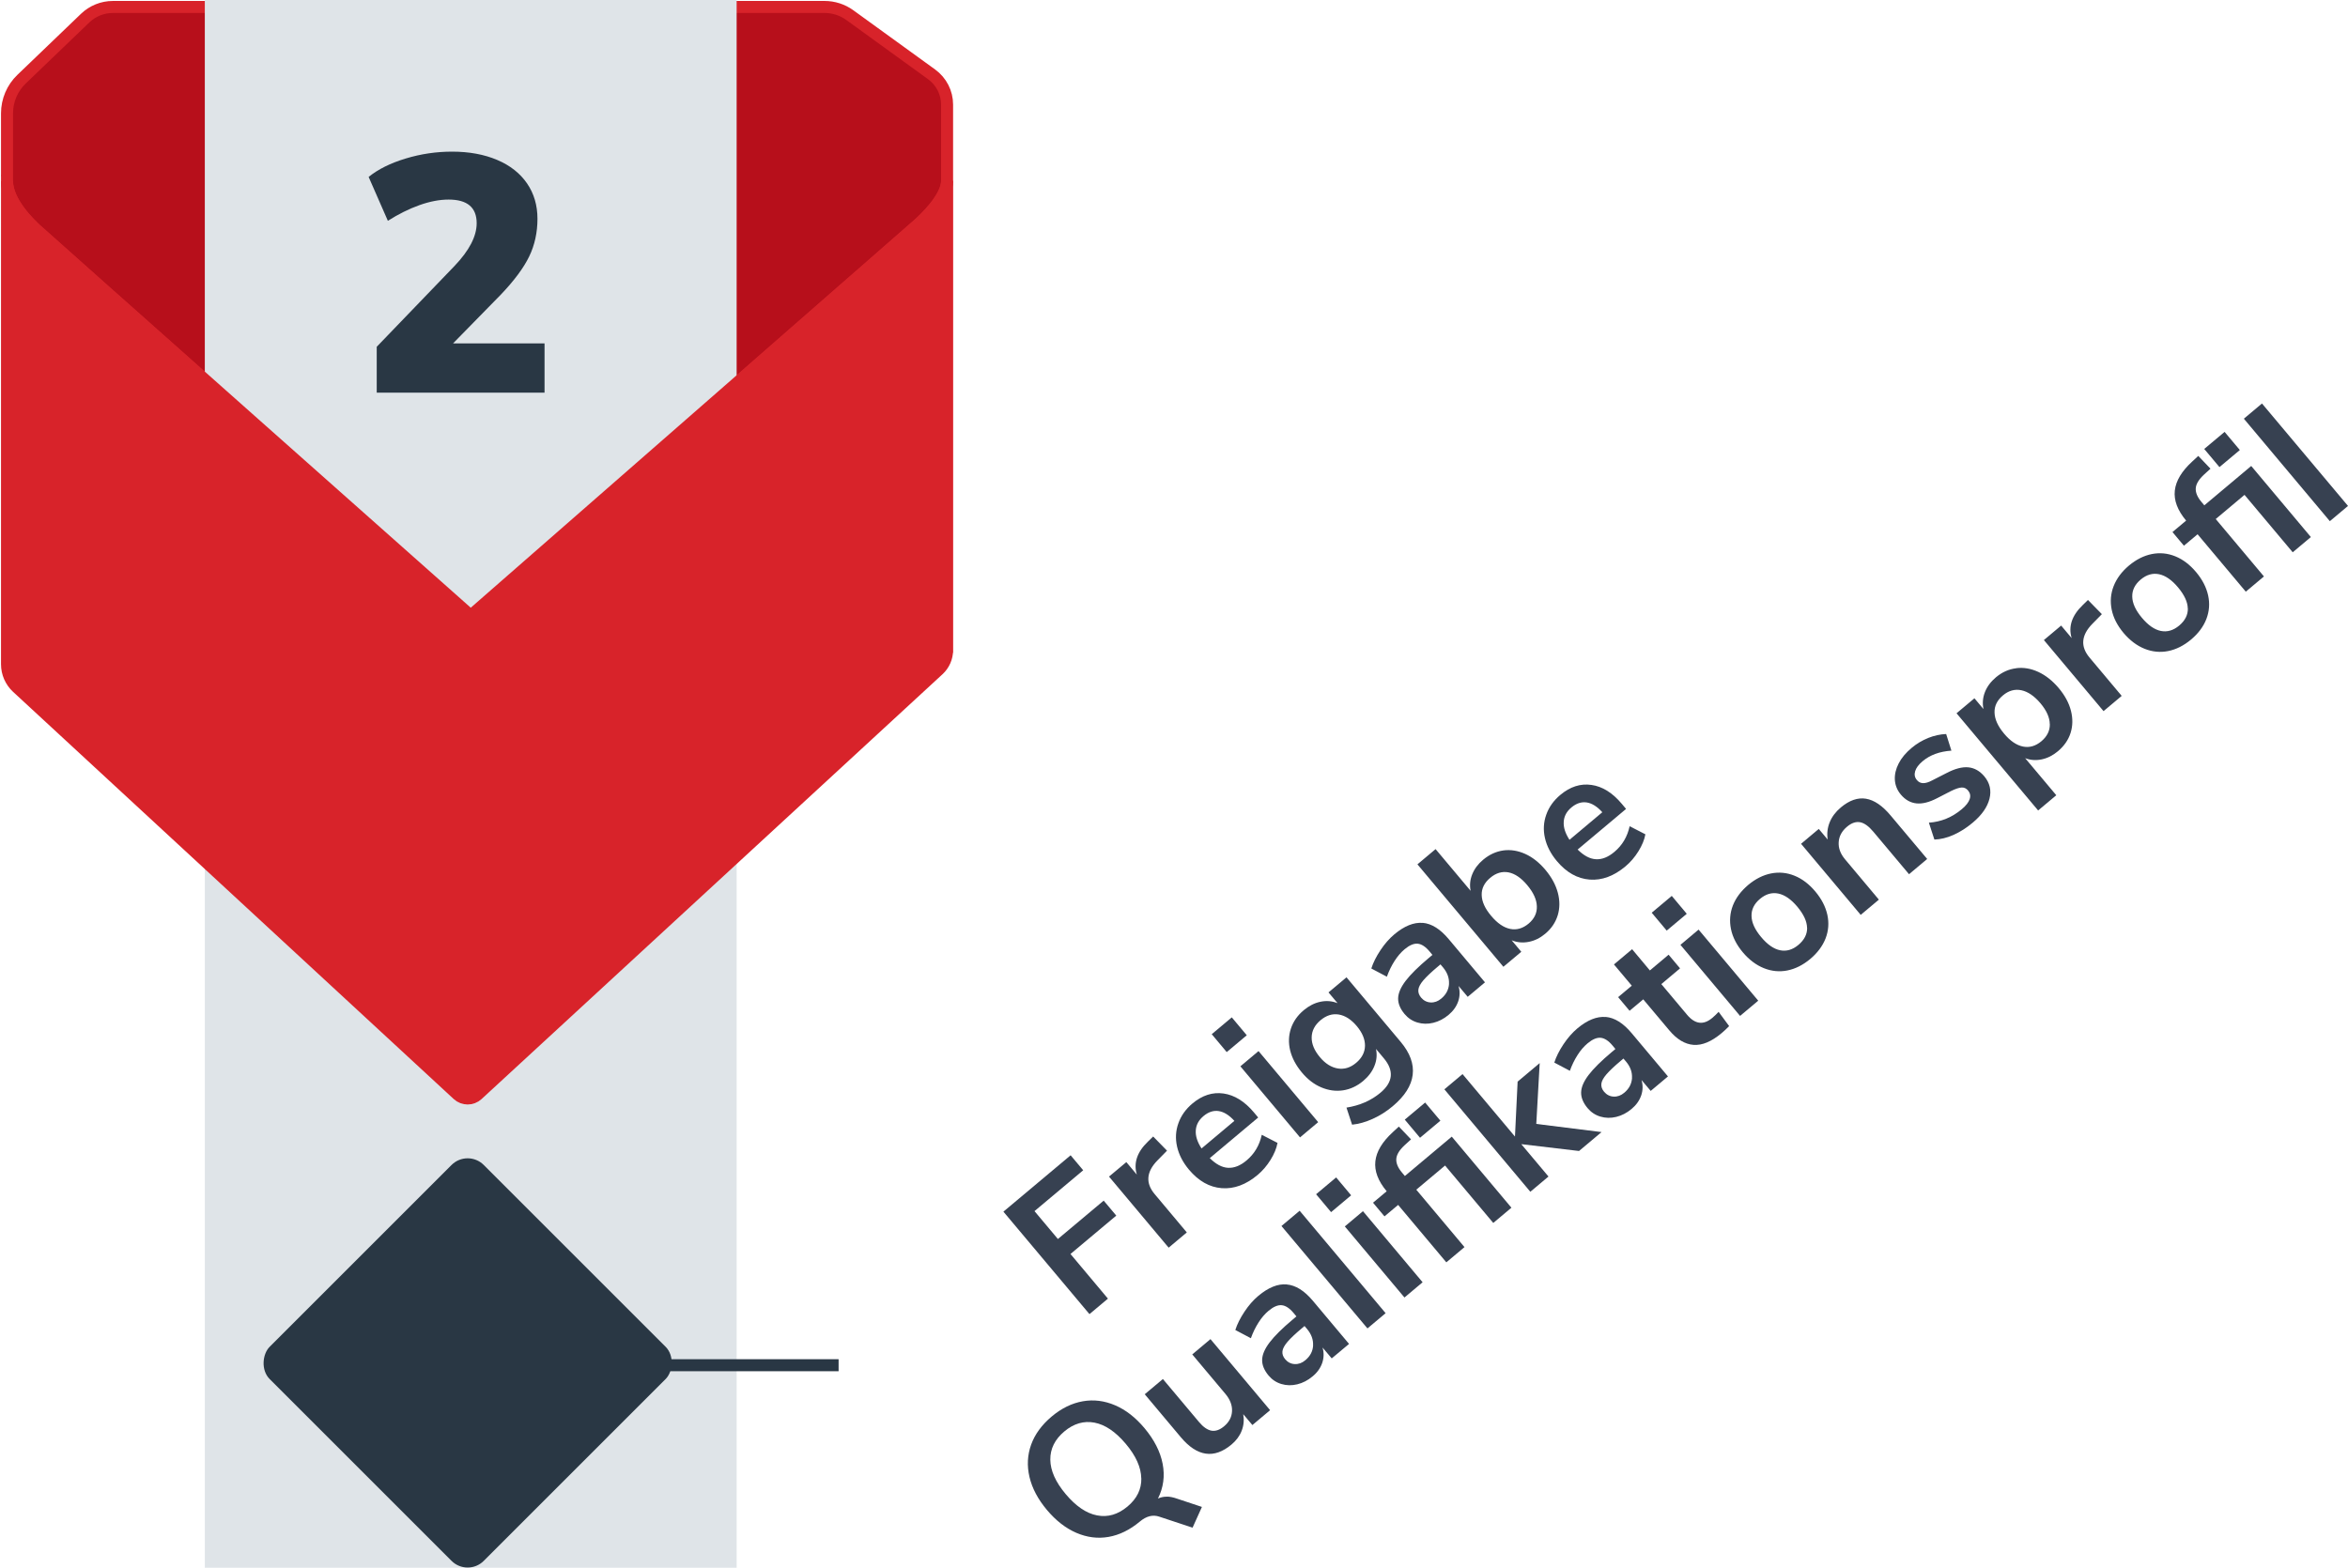 <?xml version="1.0" encoding="UTF-8"?>
<svg xmlns="http://www.w3.org/2000/svg" id="Ebene_2" data-name="Ebene 2" viewBox="0 0 371.21 247.93">
  <defs>
    <style>
      .cls-1 {
        fill: none;
      }

      .cls-2 {
        fill: #d8232a;
      }

      .cls-2, .cls-3, .cls-4 {
        stroke-miterlimit: 10;
        stroke-width: 1.9px;
      }

      .cls-2, .cls-4 {
        stroke: #d8232a;
      }

      .cls-3 {
        stroke: #293744;
      }

      .cls-3, .cls-5 {
        fill: #374151;
      }

      .cls-4 {
        fill: #b70f1b;
      }

      .cls-6 {
        fill: #293744;
      }

      .cls-7 {
        fill: #dfe4e8;
      }
    </style>
  </defs>
  <g id="Ebene_7" data-name="Ebene 7">
    <g id="A-2">
      <path class="cls-4" d="M1.1,28.6c0,3.51,3.89,7.02,4.47,7.6s68.84,61.17,68.84,61.17l70.81-61.92c.83-.75,4.51-4.15,4.51-6.86v-12.05c0-1.89-.91-3.66-2.43-4.77l-12.95-9.38c-1.16-.84-2.56-1.29-3.99-1.29H17.86c-1.64,0-3.21.63-4.39,1.76L3.41,12.52c-1.47,1.41-2.3,3.36-2.3,5.4v10.68Z"></path>
      <rect id="linie" class="cls-7" x="-49.54" y="81.93" width="247.93" height="84.08" transform="translate(198.39 49.54) rotate(90)"></rect>
      <rect class="cls-6" x="50" y="191.6" width="47.87" height="47.87" rx="3.6" ry="3.6" transform="translate(174.06 10.85) rotate(45)"></rect>
      <path class="cls-2" d="M149.73,102.81c0,1.19-.5,2.32-1.37,3.12l-72.87,67.18c-.88.81-2.23.81-3.11,0L2.71,108.71c-1.02-.95-1.6-2.27-1.6-3.67V28.6c0,3.51,3.89,7.02,4.47,7.6s68.84,61.17,68.84,61.17l70.81-61.92c.83-.75,4.51-4.15,4.51-6.86v74.21Z"></path>
      <path class="cls-6" d="M86.09,54.31v7.79h-26.53v-7.26l12.28-12.76c2.35-2.46,3.52-4.71,3.52-6.78,0-2.49-1.48-3.74-4.43-3.74-1.42,0-2.96.29-4.62.88-1.65.59-3.32,1.42-4.99,2.48l-3.04-6.94c1.49-1.21,3.44-2.18,5.85-2.91s4.85-1.09,7.34-1.09c2.7,0,5.08.44,7.13,1.31,2.05.87,3.62,2.11,4.72,3.71,1.1,1.6,1.65,3.47,1.65,5.61s-.44,4.16-1.31,5.95c-.87,1.8-2.36,3.8-4.46,6.01l-7.58,7.74h14.47Z"></path>
      <g>
        <path class="cls-5" d="M158.64,191.61l10.62-8.91,1.99,2.37-7.7,6.46,3.7,4.41,7.24-6.07,1.99,2.37-7.24,6.07,5.92,7.06-2.92,2.45-13.6-16.2Z"></path>
        <path class="cls-5" d="M184.5,181.97l-1.54,1.57c-1.73,1.79-1.87,3.56-.42,5.29l5.09,6.07-2.87,2.41-9.43-11.24,2.74-2.29,1.66,1.98c-.55-1.84.04-3.58,1.76-5.23l.82-.8,2.21,2.26Z"></path>
        <path class="cls-5" d="M198.91,176.73l-7.65,6.42c.97.96,1.93,1.48,2.89,1.53s1.94-.33,2.93-1.17c1.24-1.04,2.04-2.39,2.4-4.05l2.49,1.28c-.16.87-.53,1.76-1.1,2.68s-1.25,1.72-2.05,2.39c-1.84,1.54-3.73,2.24-5.67,2.09s-3.67-1.13-5.18-2.93c-.96-1.15-1.59-2.36-1.88-3.64-.29-1.27-.22-2.51.21-3.7.42-1.19,1.16-2.23,2.22-3.12,1.55-1.3,3.19-1.83,4.92-1.58s3.33,1.24,4.8,2.99l.67.8ZM189.05,178.78c-.06.88.25,1.83.91,2.84l5.19-4.36c-.82-.91-1.64-1.42-2.47-1.55s-1.63.14-2.4.78c-.77.64-1.18,1.41-1.23,2.29Z"></path>
        <path class="cls-5" d="M194.74,160.89l2.37,2.83-3.17,2.66-2.37-2.83,3.17-2.66ZM196.1,168.63l2.87-2.41,9.43,11.24-2.87,2.41-9.43-11.24Z"></path>
        <path class="cls-5" d="M212.88,154.56l8.56,10.2c1.48,1.76,2.11,3.5,1.9,5.22-.21,1.72-1.27,3.38-3.17,4.97-.98.82-2.03,1.49-3.15,1.99-1.12.51-2.2.81-3.26.92l-.89-2.7c2.1-.33,3.89-1.11,5.38-2.36,1.99-1.67,2.17-3.49.52-5.45l-1.23-1.47c.19.91.11,1.81-.25,2.69-.35.88-.94,1.67-1.77,2.37-.98.82-2.05,1.32-3.2,1.49s-2.29.01-3.43-.47c-1.14-.48-2.17-1.27-3.09-2.38s-1.53-2.26-1.83-3.46c-.29-1.2-.25-2.36.12-3.47.37-1.11,1.05-2.08,2.03-2.9.83-.69,1.71-1.14,2.64-1.33.93-.2,1.83-.12,2.7.22l-1.43-1.7,2.85-2.39ZM215.8,165.38c.01-1.03-.42-2.06-1.29-3.1-.89-1.06-1.84-1.67-2.85-1.84-1.01-.17-1.98.14-2.9.91-.9.76-1.37,1.66-1.39,2.69-.02,1.04.41,2.08,1.3,3.14.86,1.03,1.81,1.62,2.83,1.79,1.03.17,2-.13,2.9-.89.92-.77,1.38-1.67,1.4-2.7Z"></path>
        <path class="cls-5" d="M224.92,145.94c1.41.12,2.78.98,4.12,2.58l5.73,6.83-2.73,2.29-1.45-1.72c.24.82.22,1.63-.05,2.43-.28.81-.78,1.52-1.52,2.14-.75.63-1.56,1.05-2.43,1.26-.87.21-1.71.19-2.51-.05-.8-.24-1.48-.69-2.03-1.35-.69-.83-1.03-1.66-1.01-2.48.02-.83.42-1.75,1.19-2.76.77-1.01,1.99-2.22,3.66-3.62l.57-.48-.44-.53c-.64-.77-1.27-1.18-1.88-1.24-.61-.06-1.3.23-2.07.87-.6.5-1.13,1.13-1.61,1.88-.48.75-.88,1.58-1.2,2.47l-2.46-1.3c.29-.92.78-1.89,1.45-2.9s1.4-1.84,2.2-2.51c1.58-1.32,3.07-1.92,4.48-1.8ZM229.08,155.59c.05-.92-.26-1.78-.94-2.6l-.41-.48-.41.35c-1.03.86-1.78,1.58-2.27,2.14-.49.57-.76,1.07-.81,1.5-.05.43.09.85.42,1.25.41.49.92.75,1.52.78.6.03,1.16-.17,1.68-.61.77-.64,1.17-1.42,1.23-2.34Z"></path>
        <path class="cls-5" d="M237.67,134.49c1.15-.15,2.3.03,3.46.55,1.15.52,2.22,1.36,3.2,2.53s1.63,2.37,1.96,3.62c.33,1.25.32,2.44-.02,3.56-.35,1.13-1,2.1-1.97,2.91-.81.68-1.68,1.11-2.62,1.29-.93.18-1.83.1-2.69-.25l1.52,1.82-2.83,2.37-13.59-16.2,2.87-2.41,5.54,6.6c-.18-.9-.09-1.77.26-2.63.35-.86.92-1.62,1.72-2.29.98-.82,2.05-1.31,3.2-1.47ZM242.97,143.33c-.03-1.07-.54-2.18-1.52-3.35-.96-1.15-1.95-1.82-2.96-2.02-1.01-.19-1.98.09-2.9.87-.92.77-1.37,1.68-1.34,2.71.02,1.04.52,2.14,1.5,3.3.98,1.17,1.98,1.85,3,2.06,1.02.21,2-.07,2.92-.84.9-.76,1.34-1.67,1.3-2.74Z"></path>
        <path class="cls-5" d="M257.07,127.93l-7.65,6.42c.97.96,1.93,1.48,2.89,1.53.96.06,1.94-.33,2.93-1.17,1.24-1.04,2.04-2.39,2.4-4.05l2.49,1.28c-.16.87-.53,1.76-1.1,2.68-.57.92-1.25,1.72-2.05,2.39-1.84,1.54-3.73,2.24-5.67,2.09-1.94-.15-3.67-1.13-5.18-2.93-.96-1.15-1.59-2.36-1.88-3.64-.29-1.27-.22-2.51.21-3.7.42-1.19,1.16-2.23,2.22-3.12,1.55-1.3,3.19-1.83,4.92-1.58,1.73.24,3.33,1.24,4.8,2.99l.67.8ZM247.22,129.97c-.06.88.25,1.83.91,2.84l5.19-4.36c-.82-.91-1.64-1.42-2.47-1.55-.83-.12-1.63.14-2.4.78-.77.64-1.18,1.4-1.23,2.29Z"></path>
        <path class="cls-5" d="M184.47,236.68c.48,0,1.02.11,1.64.33l3.91,1.3-1.48,3.28-5.26-1.74c-1.02-.35-2.04-.09-3.07.77-1.58,1.32-3.23,2.13-4.95,2.43s-3.42.08-5.11-.65c-1.68-.73-3.23-1.94-4.64-3.62-1.42-1.69-2.33-3.42-2.75-5.19-.42-1.78-.33-3.49.26-5.13s1.68-3.13,3.25-4.45c1.56-1.31,3.21-2.11,4.93-2.41,1.72-.3,3.42-.08,5.1.64,1.68.72,3.22,1.92,4.64,3.61,1.54,1.84,2.5,3.72,2.87,5.64.37,1.92.13,3.75-.74,5.49.46-.2.92-.3,1.4-.29ZM180.43,233.79c-.03-1.73-.84-3.55-2.45-5.46s-3.26-3.03-4.95-3.35c-1.69-.32-3.28.15-4.76,1.39-1.5,1.26-2.24,2.75-2.22,4.47.02,1.72.83,3.54,2.44,5.45s3.26,3.04,4.96,3.36c1.7.33,3.29-.14,4.8-1.4,1.49-1.25,2.22-2.73,2.19-4.46Z"></path>
        <path class="cls-5" d="M191.37,211.77l9.43,11.24-2.8,2.35-1.45-1.72c.16.91.08,1.78-.24,2.61-.32.83-.86,1.56-1.61,2.19-2.76,2.31-5.44,1.92-8.03-1.17l-5.69-6.78,2.87-2.41,5.71,6.8c.67.8,1.33,1.25,1.97,1.37.64.11,1.31-.12,2-.7.8-.67,1.21-1.47,1.25-2.4s-.31-1.84-1.04-2.71l-5.25-6.25,2.87-2.41Z"></path>
        <path class="cls-5" d="M203.43,203.13c1.41.12,2.78.98,4.12,2.57l5.73,6.83-2.74,2.29-1.45-1.72c.24.82.22,1.63-.05,2.43-.28.81-.78,1.52-1.52,2.13-.75.63-1.56,1.05-2.43,1.26-.87.21-1.71.19-2.51-.05-.8-.24-1.48-.69-2.03-1.35-.69-.83-1.03-1.66-1.01-2.48.02-.83.42-1.75,1.19-2.76.77-1.01,1.99-2.22,3.66-3.62l.57-.48-.44-.53c-.64-.77-1.27-1.18-1.88-1.24s-1.3.23-2.07.87c-.6.5-1.14,1.13-1.61,1.88-.48.75-.88,1.58-1.2,2.47l-2.46-1.3c.29-.92.78-1.89,1.45-2.9s1.4-1.84,2.2-2.51c1.58-1.32,3.07-1.92,4.48-1.8ZM207.59,212.78c.05-.92-.26-1.78-.94-2.6l-.41-.48-.41.35c-1.03.86-1.79,1.58-2.27,2.14s-.76,1.07-.81,1.5c-.05.44.09.85.42,1.25.41.49.92.75,1.52.78.6.03,1.16-.17,1.68-.61.77-.64,1.18-1.42,1.23-2.34Z"></path>
        <path class="cls-5" d="M202.6,193.88l2.87-2.41,13.59,16.2-2.87,2.41-13.6-16.2Z"></path>
        <path class="cls-5" d="M211.24,186.2l2.37,2.83-3.17,2.66-2.37-2.83,3.17-2.66ZM212.61,193.95l2.87-2.41,9.43,11.24-2.87,2.41-9.43-11.24Z"></path>
        <path class="cls-5" d="M222.1,185.98l7.42-6.23,9.43,11.24-2.87,2.41-7.62-9.08-4.55,3.82,7.62,9.08-2.87,2.41-7.62-9.08-2.16,1.81-1.81-2.16,2.16-1.81c-1.36-1.62-1.96-3.21-1.79-4.75.17-1.54,1.09-3.07,2.76-4.6l.95-.88,1.93,2.02-1.04.95c-.82.77-1.25,1.48-1.29,2.16-.04.67.26,1.38.89,2.13l.46.55ZM225.31,174.36l2.41,2.87-3.22,2.7-2.41-2.87,3.22-2.7Z"></path>
        <path class="cls-5" d="M249.64,182.02l-9.13-1.08,4.3,5.12-2.87,2.41-13.59-16.2,2.87-2.41,8.29,9.88.42-8.69,3.49-2.93-.54,9.62,10.32,1.29-3.56,2.99Z"></path>
        <path class="cls-5" d="M253.85,160.82c1.41.12,2.78.98,4.12,2.58l5.73,6.83-2.73,2.29-1.45-1.72c.24.82.22,1.63-.05,2.43-.28.81-.78,1.52-1.52,2.14-.75.63-1.56,1.05-2.43,1.26-.87.21-1.71.19-2.51-.05-.8-.24-1.48-.69-2.03-1.35-.69-.83-1.03-1.66-1.01-2.48.02-.83.42-1.75,1.19-2.76.77-1.01,1.99-2.22,3.66-3.62l.57-.48-.44-.53c-.64-.77-1.27-1.18-1.88-1.24-.61-.06-1.3.23-2.07.87-.6.5-1.14,1.13-1.61,1.88-.48.75-.88,1.58-1.2,2.47l-2.46-1.3c.29-.92.78-1.89,1.45-2.9.67-1,1.4-1.84,2.2-2.51,1.58-1.32,3.07-1.92,4.48-1.8ZM258.01,170.47c.05-.92-.26-1.78-.94-2.59l-.41-.48-.41.35c-1.03.86-1.78,1.58-2.27,2.14-.49.57-.76,1.07-.81,1.5-.05.44.09.85.42,1.25.41.49.92.75,1.52.78.6.03,1.16-.17,1.68-.61.77-.64,1.17-1.42,1.23-2.34Z"></path>
        <path class="cls-5" d="M271.71,160.02l1.66,2.25c-.42.43-.82.81-1.21,1.13-1.58,1.32-3.05,1.94-4.41,1.84-1.36-.1-2.65-.87-3.85-2.31l-4.11-4.89-2.16,1.81-1.81-2.16,2.16-1.81-2.82-3.36,2.87-2.41,2.81,3.36,2.96-2.49,1.81,2.16-2.96,2.49,4.07,4.85c1.26,1.5,2.59,1.67,3.98.5.34-.28.67-.6,1-.96Z"></path>
        <path class="cls-5" d="M264.3,141.68l2.37,2.83-3.17,2.66-2.37-2.83,3.17-2.66ZM265.67,149.42l2.87-2.41,9.43,11.24-2.87,2.41-9.43-11.24Z"></path>
        <path class="cls-5" d="M282.59,153.47c-1.26.25-2.51.13-3.73-.36-1.22-.49-2.33-1.33-3.32-2.5-.99-1.18-1.62-2.41-1.88-3.69-.26-1.28-.16-2.52.3-3.72.47-1.2,1.28-2.28,2.42-3.25,1.15-.96,2.36-1.57,3.62-1.82,1.26-.25,2.5-.13,3.71.36,1.21.49,2.3,1.32,3.29,2.5s1.62,2.41,1.9,3.69.18,2.52-.28,3.72c-.47,1.2-1.28,2.29-2.42,3.25-1.15.96-2.36,1.57-3.62,1.82ZM285.69,146.72c-.02-1.02-.54-2.13-1.54-3.33-.99-1.18-1.99-1.87-3-2.08s-1.98.07-2.9.84c-.92.77-1.37,1.68-1.34,2.71.02,1.04.53,2.15,1.52,3.33,1,1.2,2.01,1.89,3.01,2.09,1,.2,1.97-.08,2.89-.86.93-.78,1.39-1.69,1.37-2.71Z"></path>
        <path class="cls-5" d="M294.99,126.31c1.3.21,2.6,1.09,3.9,2.64l5.79,6.89-2.87,2.41-5.65-6.73c-.73-.87-1.43-1.37-2.09-1.49-.66-.12-1.35.11-2.05.7-.83.69-1.27,1.51-1.33,2.45-.06.94.27,1.84,1.01,2.72l5.34,6.37-2.87,2.41-9.43-11.24,2.8-2.35,1.41,1.68c-.14-.95-.04-1.86.32-2.74.36-.88.95-1.66,1.76-2.34,1.35-1.13,2.67-1.59,3.97-1.38Z"></path>
        <path class="cls-5" d="M308.83,132.04c-1.04.46-2.04.7-3.01.73l-.87-2.67c1.93-.13,3.67-.84,5.21-2.14.66-.55,1.07-1.08,1.24-1.59.17-.5.08-.95-.25-1.35-.28-.34-.62-.5-1.01-.48-.39.01-.96.2-1.7.56l-2.19,1.13c-1.24.64-2.32.92-3.27.82-.94-.1-1.76-.56-2.46-1.39-.58-.69-.89-1.46-.95-2.32-.05-.86.15-1.72.6-2.6s1.14-1.7,2.06-2.47c.8-.67,1.67-1.19,2.62-1.57.95-.38,1.89-.58,2.83-.62l.83,2.63c-1.87.13-3.39.69-4.55,1.67-.63.53-1.02,1.05-1.18,1.58-.16.53-.07,1,.28,1.41.26.31.58.47.97.48.39.01.87-.13,1.45-.44l2.27-1.16c1.32-.69,2.47-.99,3.43-.9.96.09,1.81.57,2.53,1.42.87,1.04,1.15,2.22.82,3.54-.33,1.32-1.21,2.58-2.65,3.79-1,.84-2.01,1.48-3.06,1.94Z"></path>
        <path class="cls-5" d="M318.74,105.67c1.17-.15,2.34.05,3.51.59,1.17.54,2.25,1.4,3.23,2.56.98,1.17,1.62,2.36,1.93,3.59.31,1.23.29,2.39-.06,3.5-.35,1.1-1.02,2.07-2,2.89-.8.67-1.65,1.1-2.56,1.29-.91.19-1.79.13-2.62-.19l4.92,5.86-2.87,2.41-12.9-15.37,2.83-2.37,1.43,1.7c-.19-.91-.11-1.81.23-2.68s.93-1.66,1.74-2.34c.97-.81,2.03-1.29,3.2-1.43ZM324.06,114.51c-.01-1.04-.5-2.13-1.45-3.27-.98-1.16-1.99-1.86-3.03-2.08-1.04-.22-2.02.05-2.92.81-.92.77-1.37,1.68-1.33,2.73.03,1.05.53,2.15,1.51,3.32.96,1.15,1.96,1.83,2.98,2.04,1.03.21,2-.07,2.92-.84.9-.76,1.35-1.66,1.33-2.71Z"></path>
        <path class="cls-5" d="M332.3,97.12l-1.54,1.57c-1.73,1.79-1.87,3.56-.42,5.29l5.09,6.07-2.87,2.41-9.43-11.24,2.73-2.29,1.66,1.98c-.55-1.84.04-3.58,1.76-5.23l.82-.8,2.21,2.26Z"></path>
        <path class="cls-5" d="M342.78,102.96c-1.26.25-2.51.13-3.73-.36-1.22-.49-2.33-1.33-3.32-2.5-.99-1.18-1.62-2.41-1.88-3.69-.26-1.28-.16-2.52.31-3.72s1.27-2.28,2.42-3.25c1.15-.96,2.36-1.57,3.62-1.82,1.26-.25,2.5-.13,3.71.36,1.21.49,2.3,1.32,3.29,2.5s1.62,2.41,1.9,3.69c.28,1.28.18,2.52-.28,3.72s-1.27,2.28-2.42,3.25c-1.15.96-2.36,1.57-3.62,1.82ZM345.88,96.22c-.02-1.02-.54-2.13-1.54-3.33-.99-1.18-1.99-1.87-3-2.08-1.01-.21-1.98.07-2.9.84-.92.77-1.37,1.68-1.34,2.71.02,1.04.53,2.15,1.52,3.33,1,1.2,2.01,1.89,3.01,2.09,1,.2,1.97-.08,2.89-.85.93-.78,1.39-1.69,1.37-2.71Z"></path>
        <path class="cls-5" d="M348.49,79.92l7.42-6.23,9.43,11.24-2.87,2.41-7.62-9.08-4.55,3.82,7.62,9.08-2.87,2.41-7.62-9.08-2.16,1.81-1.81-2.16,2.16-1.81c-1.36-1.62-1.96-3.21-1.79-4.75.17-1.54,1.09-3.07,2.76-4.6l.95-.88,1.93,2.02-1.04.95c-.82.77-1.25,1.48-1.29,2.16-.04.67.26,1.38.89,2.13l.46.55ZM351.7,68.3l2.41,2.87-3.22,2.7-2.41-2.87,3.22-2.7Z"></path>
        <path class="cls-5" d="M354.74,66.22l2.87-2.41,13.6,16.2-2.87,2.41-13.59-16.2Z"></path>
      </g>
      <path class="cls-3" d="M43.53,215.9h89.05"></path>
      <rect class="cls-1" width="371.21" height="247.77"></rect>
    </g>
  </g>
</svg>
